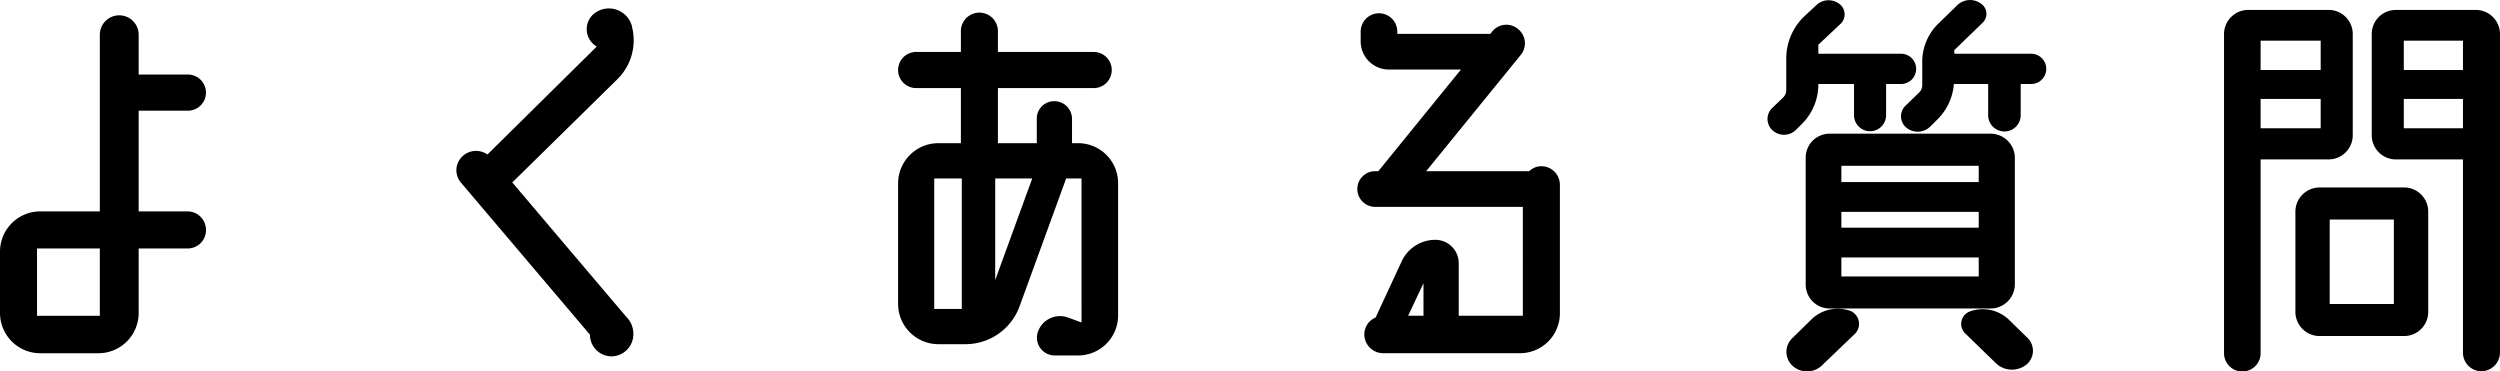 <svg id="グループ_179" data-name="グループ 179" xmlns="http://www.w3.org/2000/svg" xmlns:xlink="http://www.w3.org/1999/xlink" width="221.356" height="32.883" viewBox="0 0 221.356 32.883">
  <defs>
    <style>
      .cls-1 {
        fill: none;
      }

      .cls-2 {
        clip-path: url(#clip-path);
      }
    </style>
    <clipPath id="clip-path">
      <rect id="長方形_168" data-name="長方形 168" class="cls-1" width="221.356" height="32.883" transform="translate(0 0)"/>
    </clipPath>
  </defs>
  <g id="グループ_178" data-name="グループ 178" class="cls-2">
    <path id="パス_781" data-name="パス 781" d="M16.6,18.715a1.647,1.647,0,0,1,1.64,1.639A1.623,1.623,0,0,1,16.6,22H12.278v5.719a3.567,3.567,0,0,1-3.559,3.558H3.56A3.567,3.567,0,0,1,0,27.714v-5.44a3.568,3.568,0,0,1,3.56-3.559H8.839V3.118a1.72,1.72,0,1,1,3.439,0V6.6h4.359a1.6,1.6,0,1,1,0,3.2H12.278v8.918ZM8.839,22H3.279v5.959h5.56Z"/>
    <path id="パス_782" data-name="パス 782" d="M45.359,16.156,55.437,28.035a2.089,2.089,0,0,1,.64,1.559,1.954,1.954,0,0,1-1.92,1.959,1.919,1.919,0,0,1-1.92-1.918L40.839,16.2a1.688,1.688,0,0,1,.2-2.439,1.74,1.74,0,0,1,2.119-.08l9.679-9.558-.121-.08a1.777,1.777,0,0,1,.121-3,2.11,2.11,0,0,1,3.119,1.279v.041a4.837,4.837,0,0,1-1.32,4.679Z"/>
    <path id="パス_783" data-name="パス 783" d="M95.437,12.677A3.542,3.542,0,0,1,99,16.235V27.913a3.544,3.544,0,0,1-3.56,3.561H93.4a1.576,1.576,0,0,1-1.519-2.04,2.069,2.069,0,0,1,2.679-1.321l1.2.441V15.8H94.4L90.278,27.114a5.093,5.093,0,0,1-4.76,3.36H83.079a3.568,3.568,0,0,1-3.559-3.56V16.235a3.567,3.567,0,0,1,3.559-3.558h2V7.8H81.12a1.6,1.6,0,1,1,0-3.2h3.959V2.758a1.639,1.639,0,1,1,3.279,0V4.6h8.479a1.6,1.6,0,0,1,0,3.2H88.358v4.88H91.8v-2.16a1.536,1.536,0,0,1,1.559-1.56,1.562,1.562,0,0,1,1.56,1.56v2.16ZM85.159,15.8H82.72V27.354h2.439Zm2.959,9,3.279-9H88.118Z"/>
    <path id="パス_784" data-name="パス 784" d="M136.477,14.717a1.646,1.646,0,0,1,1.64,1.639V27.715a3.532,3.532,0,0,1-3.519,3.558H122.439a1.674,1.674,0,0,1-1.639-1.638,1.624,1.624,0,0,1,1-1.521l2.319-5a3.285,3.285,0,0,1,2.96-1.879,2.065,2.065,0,0,1,2.079,2.079v4.64h5.679V18.316H121.76a1.58,1.58,0,0,1,0-3.16h.28l7.318-9h-6.4a2.493,2.493,0,0,1-2.48-2.479v-.84a1.621,1.621,0,1,1,3.241,0V3h8.238l.16-.2a1.6,1.6,0,0,1,2.279-.241,1.615,1.615,0,0,1,.241,2.321l-8.36,10.277H135.4a1.549,1.549,0,0,1,1.08-.439M126.039,25.075l-1.36,2.88h1.36Z"/>
    <path id="パス_785" data-name="パス 785" d="M159.48,11.037l-.48.48a1.5,1.5,0,0,1-2.079,0,1.351,1.351,0,0,1,0-1.96l.959-.92A.942.942,0,0,0,158.16,8V5.158a5.178,5.178,0,0,1,1.52-3.639l1.16-1.08a1.573,1.573,0,0,1,2.04-.08,1.156,1.156,0,0,1,.079,1.76L161,3.959v.8h7.358a1.34,1.34,0,0,1,0,2.679H167V10.2a1.42,1.42,0,1,1-2.84,0V7.437H161v.041a4.929,4.929,0,0,1-1.52,3.559M163.8,27.514a1.242,1.242,0,0,1,.44,2.04l-2.92,2.8a1.91,1.91,0,0,1-2.6.04,1.68,1.68,0,0,1-.04-2.439l1.8-1.76a3.339,3.339,0,0,1,3.319-.68M159.88,14A2.117,2.117,0,0,1,162,11.837h14.238A2.15,2.15,0,0,1,178.4,14V25.155a2.15,2.15,0,0,1-2.16,2.159H162a2.116,2.116,0,0,1-2.119-2.159Zm3.159,2.12H175.2v-1.44H163.039Zm0,4.039H175.2v-1.4H163.039Zm0,4.318H175.2v-1.68H163.039ZM179.877,4.758a1.34,1.34,0,0,1,0,2.679h-.96V10.2a1.44,1.44,0,0,1-2.88,0V7.437H173a4.934,4.934,0,0,1-1.52,3.2l-.6.6a1.591,1.591,0,0,1-2.119.04,1.306,1.306,0,0,1-.04-1.92l1.2-1.159a.946.946,0,0,0,.28-.64V5.6a4.717,4.717,0,0,1,1.52-3.6l1.6-1.56A1.632,1.632,0,0,1,175.4.319a1.094,1.094,0,0,1,.12,1.72l-2.48,2.4v.32Zm-2.04,23.516,1.68,1.64a1.59,1.59,0,0,1-.08,2.359,2.058,2.058,0,0,1-2.68-.08l-2.72-2.639a1.177,1.177,0,0,1,.441-2,3.352,3.352,0,0,1,3.359.72"/>
    <path id="パス_786" data-name="パス 786" d="M208.318,11.956a2.143,2.143,0,0,1-2.119,2.16H200.16V31.233a1.62,1.62,0,1,1-3.239,0V3A2.142,2.142,0,0,1,199.08.878H206.2A2.134,2.134,0,0,1,208.318,3ZM205.479,3.6H200.16V6.2h5.319Zm-5.319,7.758h5.319v-2.6H200.16Zm12.718,5.24A2.134,2.134,0,0,1,215,18.715v8.919a2.133,2.133,0,0,1-2.119,2.119H205.4a2.142,2.142,0,0,1-2.16-2.119V18.715A2.143,2.143,0,0,1,205.4,16.6Zm-.92,2.838h-5.68v7.479h5.68ZM219.2.878A2.143,2.143,0,0,1,221.356,3V31.233a1.674,1.674,0,0,1-1.639,1.64,1.648,1.648,0,0,1-1.64-1.64V14.116h-5.959a2.143,2.143,0,0,1-2.12-2.16V3a2.134,2.134,0,0,1,2.12-2.12ZM218.077,3.6h-5.239V6.2h5.239Zm-5.239,7.758h5.239v-2.6h-5.239Z"/>
  </g>
</svg>
